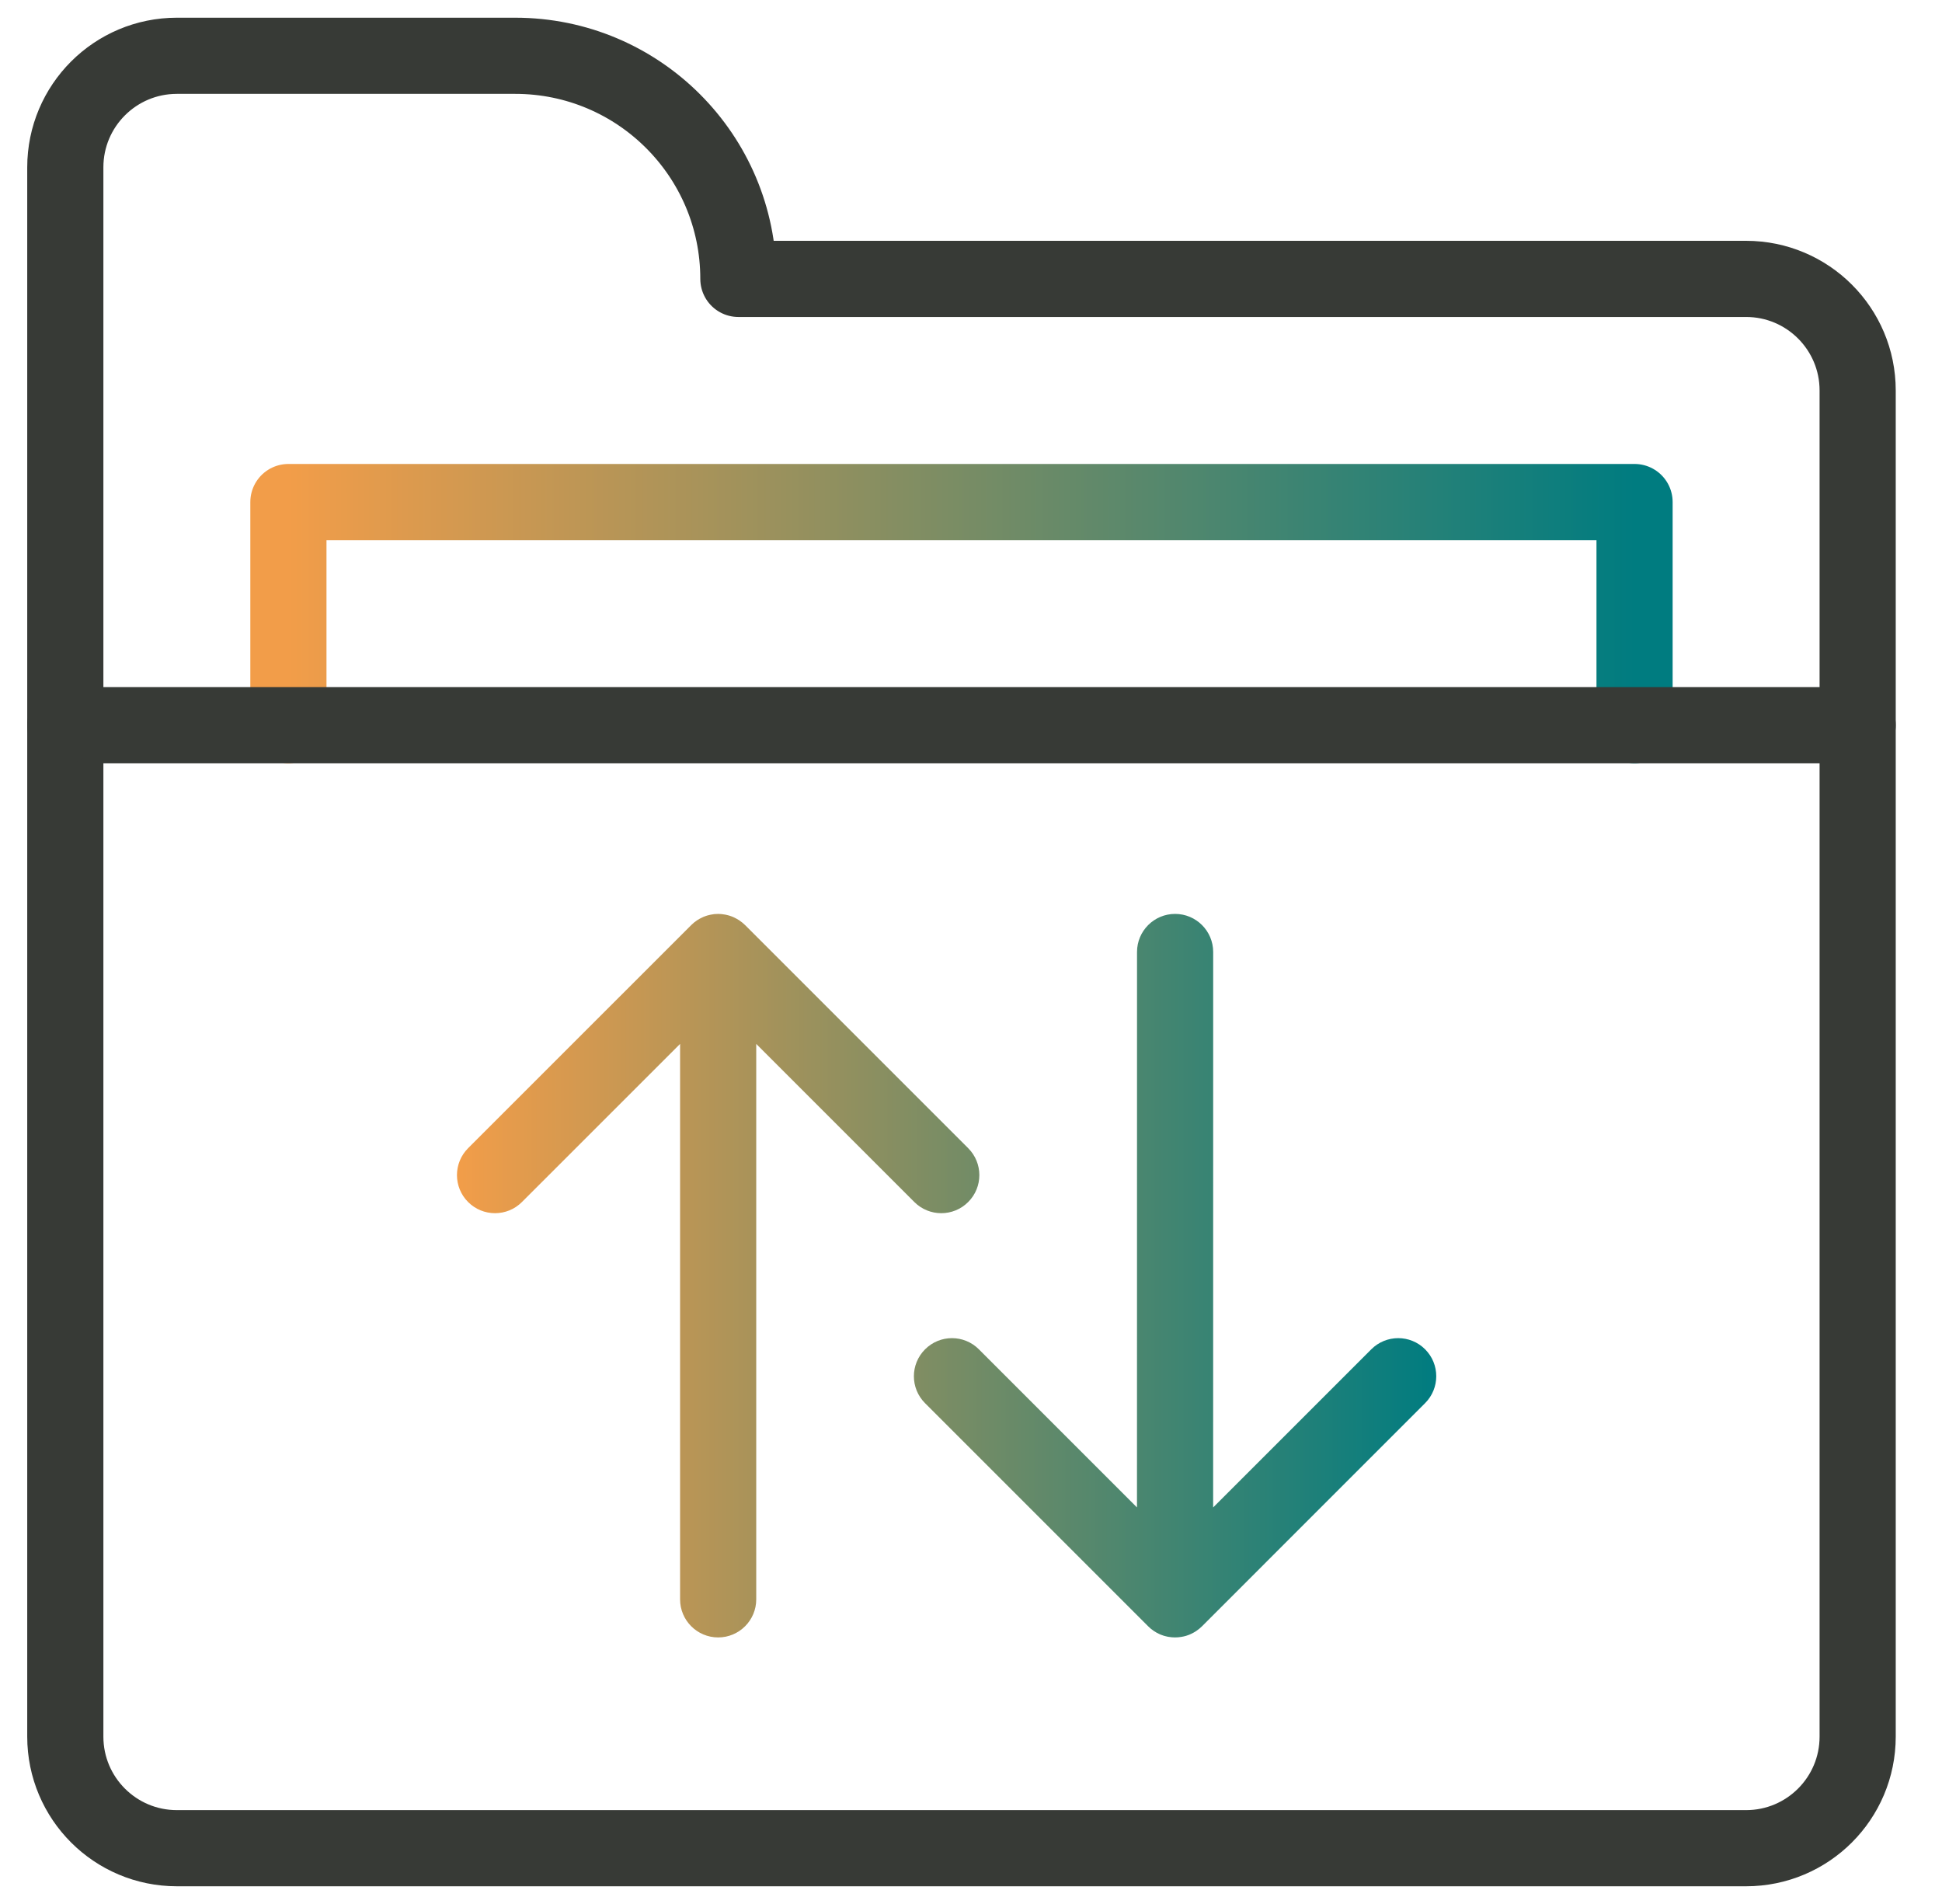 <svg width="51" height="50" viewBox="0 0 51 50" fill="none" xmlns="http://www.w3.org/2000/svg">
<g clip-path="url(#clip0_482_831)">
<path d="M7.574 19.043V13.184H42.926V19.043" stroke="url(#paint0_linear_482_831)" stroke-width="2" stroke-miterlimit="10" stroke-linecap="round" stroke-linejoin="round"/>
<path d="M45.855 48.535H4.645C3.027 48.535 1.715 47.224 1.715 45.605V19.043H48.785V45.605C48.785 47.224 47.473 48.535 45.855 48.535Z" stroke="#373A36" stroke-width="2" stroke-miterlimit="10" stroke-linecap="round" stroke-linejoin="round"/>
<path d="M48.785 19.043V10.254C48.785 8.636 47.473 7.324 45.855 7.324H19.391C19.391 4.088 16.767 1.465 13.531 1.465H4.645C3.027 1.465 1.715 2.776 1.715 4.395V19.043" stroke="#373A36" stroke-width="2" stroke-miterlimit="10" stroke-linecap="round" stroke-linejoin="round"/>
<path d="M18.86 43C19.412 43 19.86 42.552 19.86 42V27.414L24.012 31.566C24.403 31.957 25.036 31.957 25.426 31.566C25.817 31.176 25.817 30.543 25.426 30.152L19.567 24.293C19.52 24.246 19.468 24.206 19.414 24.169C19.372 24.141 19.328 24.117 19.284 24.096C19.268 24.089 19.253 24.082 19.238 24.075C19.228 24.071 19.218 24.068 19.209 24.064C19.189 24.057 19.171 24.05 19.151 24.044C19.134 24.039 19.117 24.035 19.1 24.031C19.084 24.027 19.069 24.023 19.053 24.02C19.045 24.018 19.037 24.017 19.029 24.016C18.974 24.006 18.918 24 18.86 24L18.757 24.005C18.734 24.007 18.712 24.012 18.689 24.016C18.681 24.017 18.673 24.018 18.665 24.02C18.649 24.023 18.633 24.027 18.618 24.031C18.601 24.035 18.584 24.039 18.567 24.044C18.548 24.05 18.529 24.057 18.51 24.064C18.5 24.068 18.49 24.071 18.48 24.075C18.466 24.081 18.453 24.088 18.44 24.094C18.393 24.115 18.348 24.14 18.304 24.169C18.25 24.205 18.199 24.247 18.153 24.293L12.293 30.152C11.903 30.543 11.903 31.176 12.293 31.566C12.684 31.957 13.317 31.957 13.707 31.566L17.86 27.414V42C17.86 42.552 18.308 43 18.86 43ZM30.859 43C30.917 43 30.974 42.995 31.029 42.985C31.07 42.978 31.111 42.969 31.151 42.957C31.171 42.951 31.189 42.944 31.209 42.937C31.218 42.933 31.228 42.93 31.238 42.926C31.253 42.919 31.268 42.912 31.284 42.905C31.328 42.884 31.372 42.86 31.414 42.832C31.469 42.795 31.52 42.754 31.567 42.707L37.425 36.848C37.816 36.457 37.816 35.824 37.426 35.434C37.036 35.043 36.403 35.043 36.012 35.434L31.859 39.587L31.86 25C31.86 24.448 31.412 24 30.86 24C30.308 24 29.86 24.448 29.86 25L29.859 39.586L25.707 35.434C25.317 35.043 24.684 35.043 24.294 35.434C23.903 35.824 23.902 36.457 24.293 36.848L30.152 42.707C30.198 42.754 30.249 42.795 30.304 42.832C30.346 42.86 30.389 42.884 30.434 42.905C30.449 42.912 30.464 42.919 30.48 42.926C30.49 42.93 30.5 42.933 30.51 42.937C30.529 42.944 30.548 42.951 30.567 42.957C30.584 42.962 30.601 42.965 30.618 42.97C30.633 42.974 30.649 42.978 30.665 42.981C30.673 42.983 30.681 42.984 30.689 42.985C30.744 42.995 30.801 43 30.859 43Z" fill="url(#paint1_linear_482_831)"/>
</g>
<defs>
<linearGradient id="paint0_linear_482_831" x1="7.574" y1="16.113" x2="42.926" y2="16.113" gradientUnits="userSpaceOnUse">
<stop stop-color="#F29D49"/>
<stop offset="1" stop-color="#007C80"/>
</linearGradient>
<linearGradient id="paint1_linear_482_831" x1="12.001" y1="33.5" x2="37.718" y2="33.5" gradientUnits="userSpaceOnUse">
<stop stop-color="#F29D49"/>
<stop offset="1" stop-color="#007C80"/>
</linearGradient>
<clipPath id="clip0_482_831">
<rect width="50" height="50" fill="white" transform="translate(0.25)"/>
</clipPath>
</defs>
</svg>
